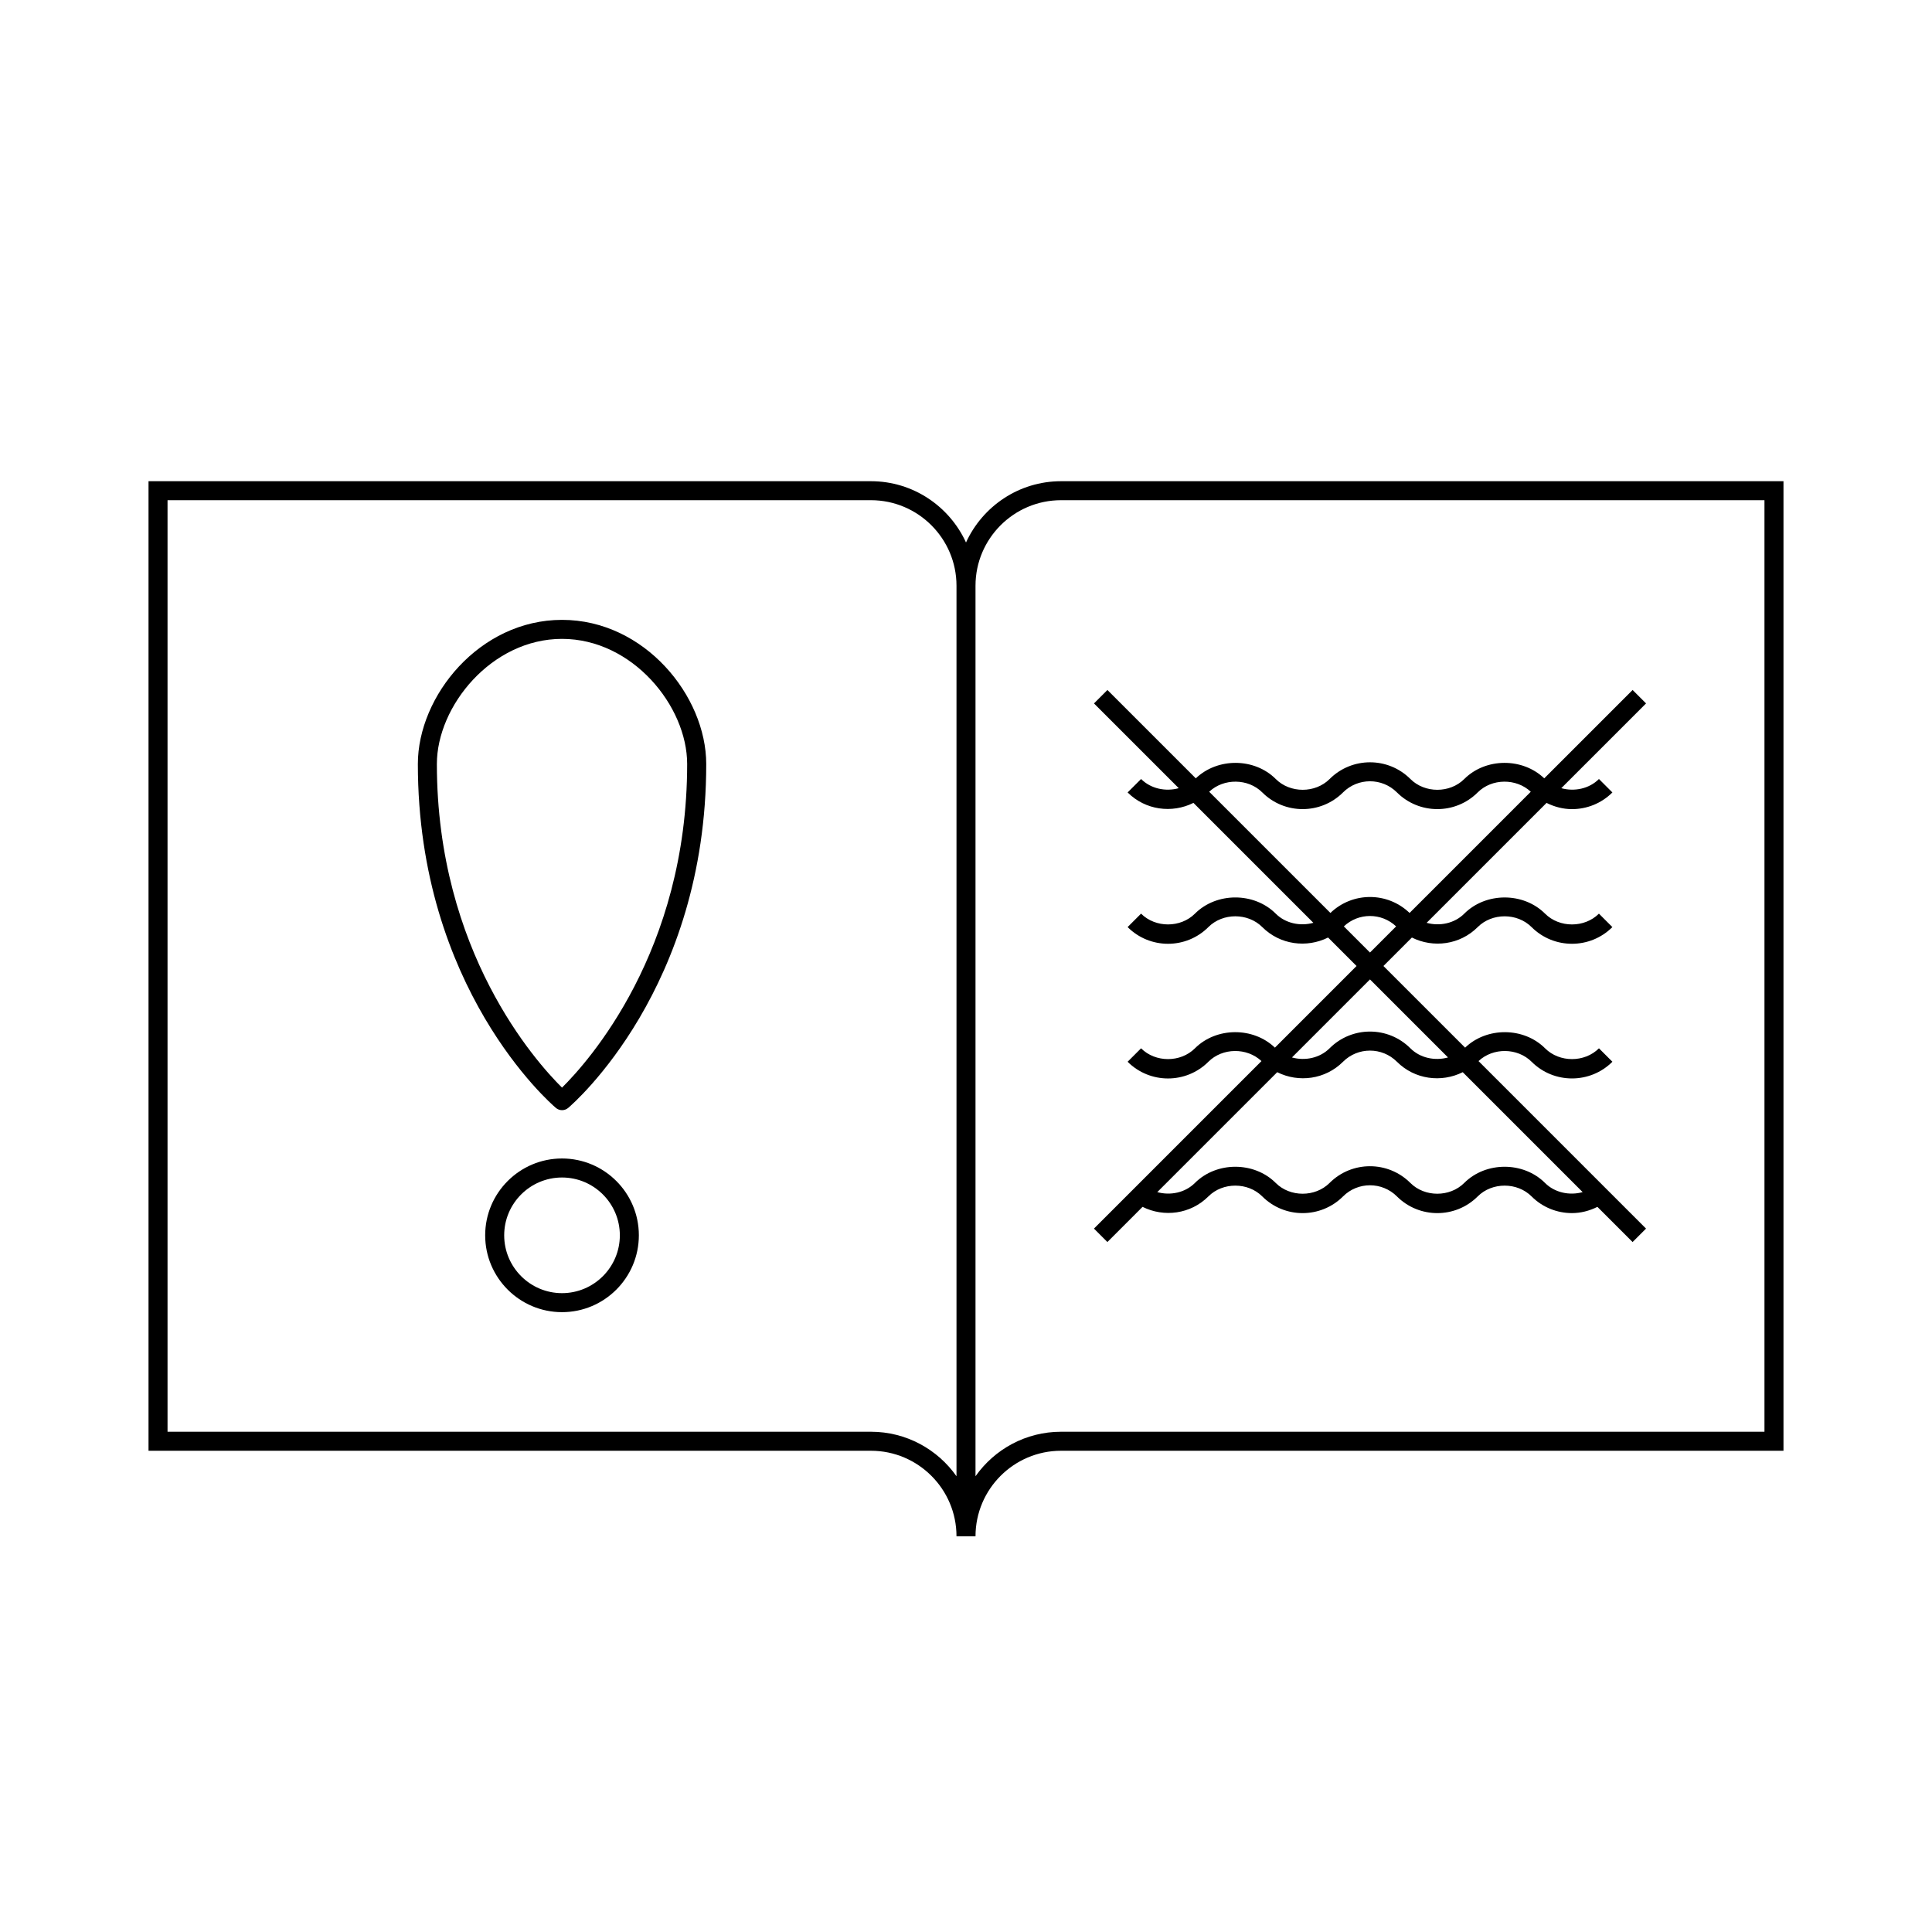<?xml version="1.0" encoding="UTF-8"?>
<!-- Uploaded to: ICON Repo, www.iconrepo.com, Generator: ICON Repo Mixer Tools -->
<svg fill="#000000" width="800px" height="800px" version="1.1" viewBox="144 144 512 512" xmlns="http://www.w3.org/2000/svg">
 <g>
  <path d="m292.94 451.01c-11.23 0-20.363 9.133-20.363 20.363 0 11.23 9.133 20.363 20.363 20.363s20.363-9.133 20.363-20.363c0.004-11.227-9.133-20.363-20.363-20.363zm0 35.688c-8.449 0-15.324-6.879-15.324-15.324 0-8.449 6.871-15.324 15.324-15.324s15.324 6.871 15.324 15.324c0.004 8.449-6.875 15.324-15.324 15.324z"/>
  <path d="m292.94 308.27c-21.867 0-38.203 20.172-38.203 38.203 0 59.363 35.082 89.863 36.578 91.133 0.469 0.402 1.047 0.598 1.633 0.598 0.586 0 1.16-0.203 1.633-0.598 1.492-1.27 36.578-31.773 36.578-91.133-0.012-18.035-16.352-38.203-38.219-38.203zm0 123.96c-6.887-6.805-33.164-36.039-33.164-85.758 0-15.336 14.488-33.164 33.164-33.164s33.164 17.828 33.164 33.164c0.004 49.723-26.277 78.957-33.164 85.758z"/>
  <path d="m437.47 473.15 9.32-9.32c5.668 2.828 12.727 1.949 17.445-2.769 3.809-3.812 10.465-3.812 14.277 0 5.898 5.906 15.508 5.898 21.406 0 3.934-3.934 10.348-3.934 14.281 0 5.898 5.898 15.508 5.906 21.406 0 3.812-3.812 10.469-3.812 14.277 0 2.953 2.953 6.828 4.422 10.707 4.422 2.324 0 4.621-0.594 6.742-1.652l9.32 9.32 3.562-3.562-44.391-44.391c3.844-3.617 10.316-3.566 14.066 0.176 2.953 2.953 6.828 4.422 10.707 4.422s7.754-1.473 10.707-4.422l-3.562-3.562c-3.812 3.812-10.469 3.812-14.281 0-5.648-5.648-15.438-5.699-21.191-0.176l-21.648-21.637 7.543-7.543c5.668 2.828 12.727 1.949 17.441-2.769 3.812-3.812 10.469-3.809 14.277 0 2.953 2.953 6.828 4.422 10.707 4.422s7.754-1.473 10.707-4.422l-3.562-3.562c-3.812 3.812-10.469 3.812-14.281 0-5.715-5.715-15.684-5.719-21.406 0-2.606 2.609-6.531 3.387-9.977 2.43l31.781-31.781c2.121 1.059 4.418 1.652 6.742 1.652 3.879 0 7.754-1.473 10.707-4.422l-3.562-3.562c-2.606 2.606-6.531 3.387-9.98 2.43l22.461-22.461-3.562-3.562-23.418 23.418c-5.742-5.516-15.531-5.477-21.191 0.176-3.812 3.812-10.469 3.809-14.277 0-5.906-5.906-15.504-5.906-21.406 0-3.809 3.809-10.465 3.812-14.277 0-5.652-5.652-15.441-5.691-21.191-0.176l-23.418-23.418-3.562 3.562 22.461 22.461c-3.445 0.957-7.371 0.176-9.98-2.43l-3.57 3.559c4.719 4.719 11.777 5.602 17.445 2.769l31.781 31.781c-3.445 0.957-7.371 0.18-9.977-2.43-5.719-5.719-15.688-5.715-21.406 0-3.812 3.812-10.469 3.812-14.281 0l-3.562 3.562c5.906 5.906 15.504 5.906 21.406 0 3.809-3.809 10.465-3.812 14.277 0 4.719 4.719 11.777 5.602 17.445 2.769l7.543 7.547-21.637 21.637c-5.75-5.523-15.539-5.473-21.191 0.176-3.812 3.812-10.469 3.812-14.281 0l-3.562 3.562c5.906 5.906 15.504 5.906 21.406 0 3.742-3.742 10.219-3.793 14.066-0.176l-44.391 44.391zm26.977-119.33c3.84-3.617 10.312-3.57 14.066 0.176 5.898 5.906 15.508 5.898 21.406 0 3.934-3.934 10.348-3.934 14.281 0 5.898 5.898 15.508 5.906 21.406 0 3.75-3.75 10.223-3.789 14.066-0.176l-32.121 32.121c-5.848-5.637-15.125-5.637-20.98 0zm35.684 35.684c3.883-3.672 9.969-3.672 13.855 0l-6.926 6.926zm6.93 14.051 20.68 20.68c-3.445 0.957-7.371 0.176-9.977-2.43-5.906-5.906-15.504-5.906-21.406 0-2.606 2.606-6.531 3.387-9.977 2.43zm-24.586 24.586c5.668 2.832 12.73 1.945 17.441-2.769 3.934-3.934 10.348-3.934 14.281 0 4.715 4.719 11.777 5.602 17.445 2.769l31.781 31.781c-3.445 0.957-7.371 0.176-9.98-2.43-5.715-5.715-15.684-5.719-21.406 0-3.812 3.812-10.469 3.812-14.277 0-5.906-5.906-15.504-5.906-21.406 0-3.809 3.812-10.465 3.812-14.277 0-5.719-5.719-15.688-5.715-21.406 0-2.606 2.606-6.531 3.387-9.98 2.43z"/>
  <path d="m400 287.76c-4.375-9.562-14.008-16.234-25.191-16.234h-191.45v256.94h191.45c12.5 0 22.672 10.172 22.672 22.672h5.039c0-12.5 10.172-22.672 22.672-22.672h191.45v-256.94h-191.45c-11.184 0-20.816 6.672-25.188 16.234zm-2.519 247.46c-5.019-7.129-13.312-11.793-22.672-11.793h-186.41v-246.87h186.41c12.5 0 22.672 10.172 22.672 22.672zm214.12-11.793h-186.41c-9.359 0-17.652 4.664-22.672 11.793v-235.99c0-12.5 10.172-22.672 22.672-22.672h186.41z"/>
 </g>
</svg>